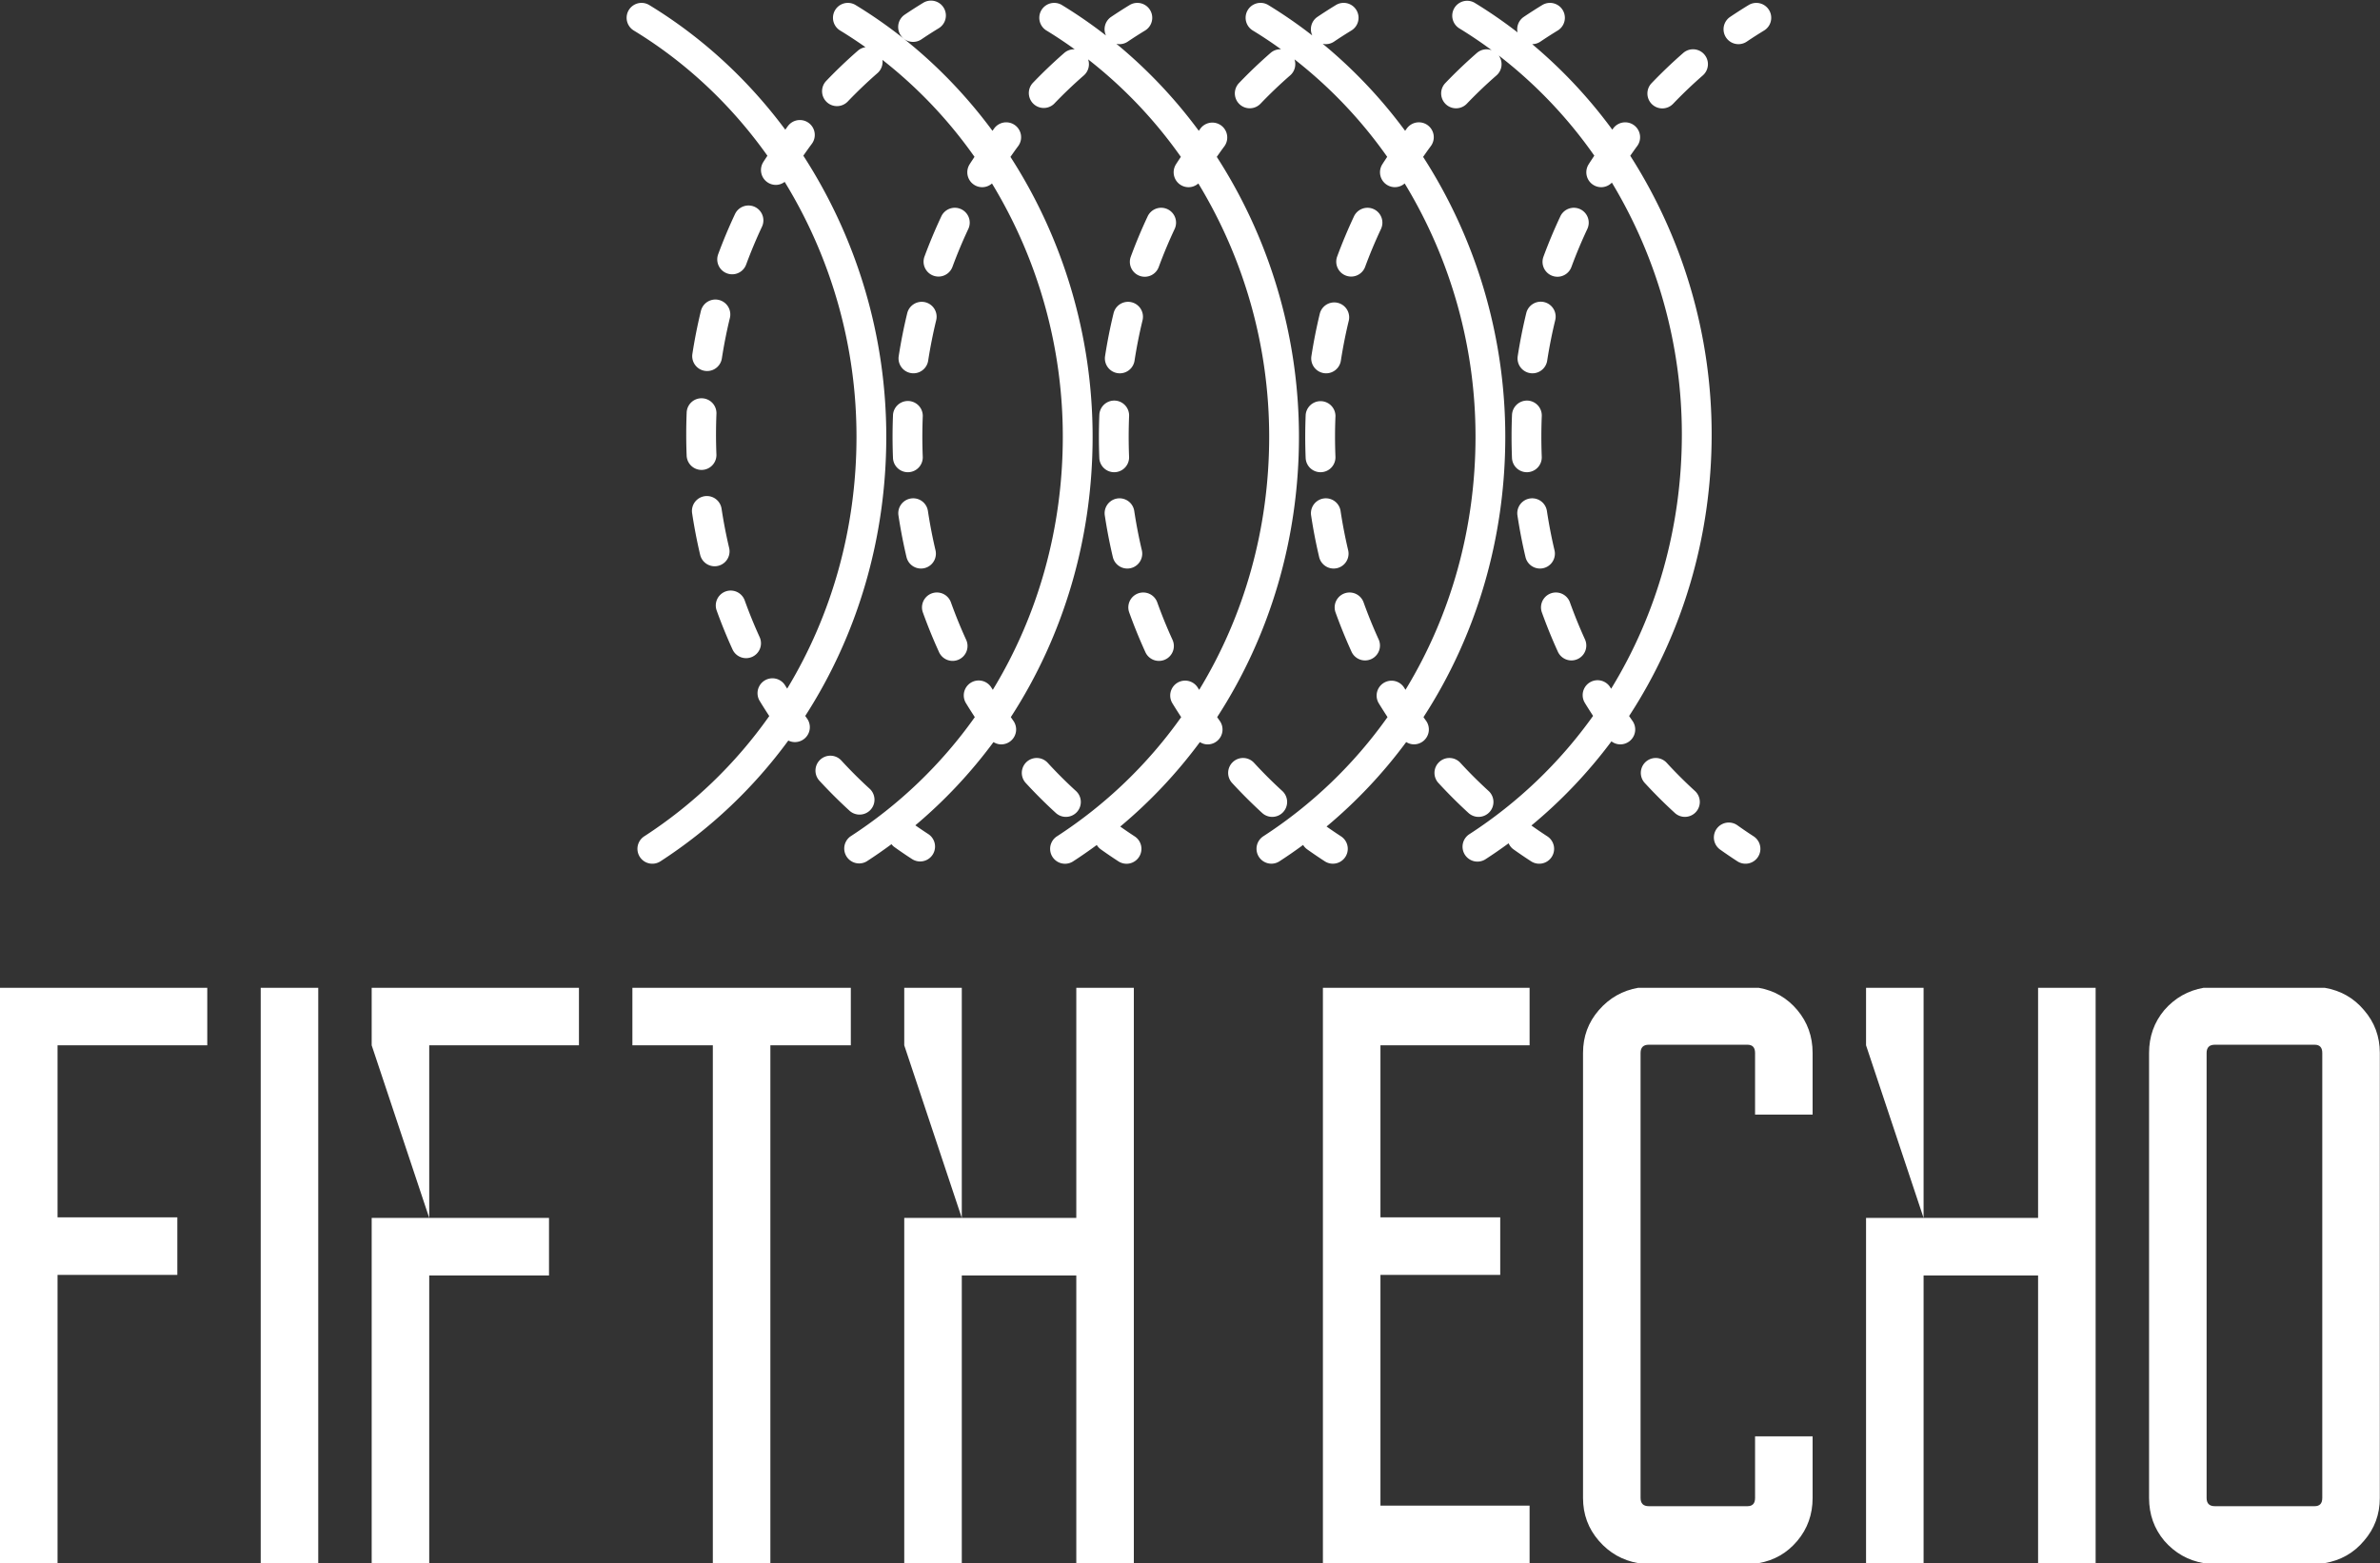<svg data-v-423bf9ae="" xmlns="http://www.w3.org/2000/svg" viewBox="0 0 248.143 163" class="iconAbove"><rect x="0" y="0" width="248.143" height="163" fill="#333333" stroke="none"/><!----><defs data-v-423bf9ae=""><linearGradient data-v-423bf9ae="" gradientTransform="rotate(25)" id="440523f4-ec87-4bbf-a515-c5b5c0182162" x1="0%" y1="0%" x2="100%" y2="0%"><stop data-v-423bf9ae="" offset="0%" style="stop-color: rgb(0, 102, 120); stop-opacity: 1;"></stop><stop data-v-423bf9ae="" offset="100%" style="stop-color: rgb(79, 168, 255); stop-opacity: 1;"></stop></linearGradient></defs><!----><g data-v-423bf9ae="" id="7d658eb9-0af1-4108-8283-ef9d1be73ccf" fill="#ffffff" transform="matrix(6.122,0,0,6.122,-0,98.714)"><path d="M3.53 0.70L3.53 1.68L0.98 1.68L0.98 4.61L3.02 4.61L3.02 5.59L0.98 5.59L0.98 10.50L0 10.50L0 0.70L3.53 0.70ZM5.42 0.70L5.42 10.50L4.44 10.50L4.44 0.70L5.42 0.70ZM9.86 1.68L7.31 1.68L7.31 4.62L9.35 4.62L9.35 5.60L7.31 5.60L7.31 10.50L6.33 10.50L6.33 4.62L7.31 4.62L6.33 1.68L6.33 0.70L9.86 0.70L9.86 1.68ZM14.49 0.70L14.49 1.68L13.12 1.68L13.12 10.50L12.14 10.50L12.14 1.68L10.77 1.68L10.77 0.70L14.49 0.70ZM18.33 0.70L19.31 0.70L19.31 10.50L18.33 10.50L18.33 5.60L16.38 5.60L16.38 10.50L15.40 10.50L15.40 4.62L16.38 4.62L15.40 1.68L15.40 0.70L16.38 0.70L16.38 4.62L18.33 4.62L18.33 0.70ZM26.05 1.68L23.51 1.68L23.51 4.61L25.55 4.61L25.55 5.59L23.51 5.59L23.51 9.52L26.05 9.52L26.05 10.50L22.53 10.50L22.53 0.70L26.05 0.70L26.05 1.68ZM29.89 8.34L30.87 8.34L30.87 9.39L30.87 9.39Q30.87 9.81 30.61 10.12L30.61 10.12L30.61 10.12Q30.35 10.43 29.95 10.50L29.95 10.50L27.90 10.50L27.90 10.50Q27.50 10.43 27.23 10.12L27.23 10.12L27.23 10.12Q26.96 9.81 26.96 9.39L26.96 9.39L26.96 1.81L26.96 1.81Q26.96 1.39 27.23 1.08L27.23 1.08L27.23 1.08Q27.50 0.77 27.90 0.70L27.90 0.70L29.95 0.70L29.95 0.70Q30.35 0.77 30.61 1.08L30.61 1.08L30.61 1.08Q30.87 1.39 30.87 1.81L30.87 1.81L30.87 2.86L29.89 2.86L29.89 1.81L29.89 1.81Q29.89 1.67 29.76 1.67L29.76 1.67L28.08 1.67L28.08 1.67Q27.94 1.67 27.94 1.81L27.94 1.81L27.94 9.39L27.94 9.39Q27.94 9.53 28.08 9.53L28.08 9.53L29.76 9.53L29.76 9.53Q29.89 9.53 29.89 9.39L29.89 9.39L29.89 8.34ZM34.71 0.70L35.69 0.70L35.69 10.50L34.71 10.50L34.71 5.60L32.76 5.60L32.76 10.50L31.78 10.50L31.78 4.62L32.76 4.62L31.78 1.68L31.78 0.70L32.76 0.70L32.76 4.62L34.71 4.62L34.71 0.70ZM37.53 0.70L39.59 0.70L39.59 0.70Q40.00 0.77 40.26 1.08L40.26 1.08L40.26 1.08Q40.53 1.39 40.53 1.81L40.53 1.81L40.53 9.39L40.53 9.39Q40.53 9.81 40.26 10.12L40.26 10.12L40.26 10.12Q40.00 10.43 39.59 10.50L39.59 10.50L37.53 10.50L37.53 10.50Q37.13 10.43 36.86 10.12L36.86 10.12L36.86 10.12Q36.60 9.81 36.60 9.39L36.60 9.39L36.60 1.81L36.60 1.81Q36.60 1.39 36.86 1.08L36.86 1.08L36.86 1.08Q37.13 0.77 37.53 0.70L37.53 0.70ZM39.55 9.39L39.55 1.81L39.55 1.81Q39.55 1.67 39.42 1.67L39.42 1.67L37.72 1.67L37.72 1.67Q37.58 1.67 37.58 1.81L37.58 1.81L37.58 9.39L37.58 9.39Q37.58 9.53 37.72 9.53L37.72 9.53L39.42 9.53L39.42 9.53Q39.55 9.53 39.55 9.39L39.55 9.39Z"></path></g><!----><g data-v-423bf9ae="" id="4a0ec7d3-7306-4932-ac1b-ece7060a49ad" transform="matrix(1.326,0,0,1.326,58.702,-21.236)" stroke="none" fill="#ffffff"><path d="M28.48 39.783c.629.153 1.015.786.862 1.415a38.688 38.688 0 0 0-.631 3.18 1.171 1.171 0 1 1-2.316-.359c.175-1.131.4-2.266.669-3.374a1.174 1.174 0 0 1 1.416-.862zm6.73 32.626c4.14-6.383 6.431-14.006 6.431-22.053 0-7.954-2.328-15.602-6.46-22.005.2-.282.397-.567.603-.841a1.171 1.171 0 0 0-1.874-1.407c-.049.065-.095.134-.143.2-2.909-3.938-6.54-7.32-10.76-9.89a1.17 1.17 0 1 0-1.218 2.002c.681.415 1.346.853 1.994 1.311a1.17 1.17 0 0 0-.597.273c-.86.75-1.699 1.55-2.492 2.379a1.171 1.171 0 1 0 1.692 1.621 36.49 36.49 0 0 1 2.339-2.234 1.17 1.17 0 0 0 .39-1.042 36.043 36.043 0 0 1 7.239 7.625c-.129.199-.264.395-.389.596a1.172 1.172 0 0 0 .994 1.791c.28 0 .554-.104.769-.292a38.326 38.326 0 0 1 5.569 19.914c0 7.222-1.954 14.078-5.504 19.905-.038-.063-.081-.125-.119-.188a1.172 1.172 0 0 0-2.007 1.21c.229.379.469.753.711 1.126a35.959 35.959 0 0 1-9.77 9.373 1.172 1.172 0 0 0 1.273 1.966 37.96 37.96 0 0 0 1.945-1.349c.067.084.142.163.234.229.457.327.922.644 1.383.941a1.17 1.17 0 0 0 1.274-1.967 34.855 34.855 0 0 1-1.015-.686 38.358 38.358 0 0 0 6.144-6.545c.186.113.395.18.61.18a1.173 1.173 0 0 0 .949-1.86c-.066-.092-.129-.19-.195-.283zm-5.923-13.126a38.516 38.516 0 0 1-.596-3.085 1.168 1.168 0 0 0-1.334-.983 1.17 1.17 0 0 0-.983 1.333c.167 1.099.379 2.199.633 3.274a1.171 1.171 0 1 0 2.28-.539zm.264 7.981a1.172 1.172 0 1 0 2.132-.971 37.936 37.936 0 0 1-1.183-2.91 1.17 1.17 0 1 0-2.206.791 40.69 40.69 0 0 0 1.257 3.09zm1.754-34.799a1.173 1.173 0 0 0-1.559.562 40.867 40.867 0 0 0-1.329 3.174 1.172 1.172 0 0 0 2.199.811 38.206 38.206 0 0 1 1.25-2.989 1.169 1.169 0 0 0-.561-1.558zm16.224 0a1.173 1.173 0 0 0-1.559.562 39.743 39.743 0 0 0-1.328 3.175 1.171 1.171 0 1 0 2.198.81 37.984 37.984 0 0 1 1.25-2.989 1.17 1.17 0 0 0-.561-1.558zm-1.754 34.8a1.172 1.172 0 1 0 2.132-.971 38.101 38.101 0 0 1-1.183-2.91 1.171 1.171 0 1 0-2.206.791 41.028 41.028 0 0 0 1.257 3.09zm-.264-7.981a38.625 38.625 0 0 1-.596-3.086 1.17 1.17 0 1 0-2.316.35 40.85 40.85 0 0 0 .632 3.274 1.171 1.171 0 0 0 2.28-.538zm5.923 13.125c4.141-6.383 6.432-14.006 6.432-22.053 0-7.954-2.329-15.603-6.461-22.006.199-.281.396-.566.603-.84a1.172 1.172 0 0 0-1.874-1.407c-.049.065-.095.134-.144.2a38.41 38.41 0 0 0-6.481-6.844c.08.017.161.029.243.029.226 0 .453-.065.654-.201.444-.299.902-.593 1.361-.872a1.17 1.17 0 1 0-1.219-2.002c-.489.298-.978.611-1.452.931a1.169 1.169 0 0 0-.405 1.462 36.798 36.798 0 0 0-3.461-2.393 1.171 1.171 0 1 0-1.218 2.002c.763.464 1.502.959 2.223 1.479a1.162 1.162 0 0 0-.825.285c-.86.75-1.698 1.55-2.492 2.379a1.173 1.173 0 0 0 1.693 1.621 35.931 35.931 0 0 1 2.339-2.233 1.17 1.17 0 0 0 .338-1.262 36.046 36.046 0 0 1 7.291 7.665c-.129.199-.264.396-.389.596a1.172 1.172 0 0 0 .994 1.791c.28 0 .554-.104.77-.293a38.333 38.333 0 0 1 5.57 19.915c0 7.222-1.954 14.079-5.504 19.906-.039-.063-.081-.125-.119-.188a1.172 1.172 0 0 0-2.007 1.209c.229.379.469.753.711 1.126a35.959 35.959 0 0 1-9.77 9.373 1.171 1.171 0 1 0 1.274 1.966 38.335 38.335 0 0 0 1.859-1.287c.08.132.187.251.32.346.452.323.917.64 1.383.941a1.17 1.17 0 0 0 1.62-.346 1.17 1.17 0 0 0-.346-1.62 35.735 35.735 0 0 1-1.131-.77 38.38 38.38 0 0 0 6.26-6.641c.186.114.395.18.61.18a1.171 1.171 0 0 0 .948-1.859c-.069-.093-.132-.191-.198-.285zM25.946 48.638a42.33 42.33 0 0 0-.002 3.386 1.171 1.171 0 0 0 1.17 1.125l.047-.001a1.171 1.171 0 0 0 1.124-1.217 39.353 39.353 0 0 1 .002-3.196 1.172 1.172 0 0 0-2.341-.097zm1.581-29.329c.226 0 .454-.065.655-.201.439-.297.897-.59 1.36-.872a1.17 1.17 0 1 0-1.219-2.001c-.494.3-.983.614-1.453.931a1.171 1.171 0 0 0 .657 2.143zm-14.2 47.776a1.173 1.173 0 0 0 1.552.581 1.17 1.17 0 0 0 .58-1.552 37.86 37.86 0 0 1-1.183-2.91 1.172 1.172 0 0 0-2.206.79 40.469 40.469 0 0 0 1.257 3.091zm5.718 5.23c4.102-6.364 6.372-13.952 6.372-21.959a40.652 40.652 0 0 0-6.522-22.099c.219-.312.438-.624.665-.927a1.171 1.171 0 0 0-1.874-1.407c-.071.095-.139.196-.209.292-2.898-3.901-6.505-7.252-10.695-9.802a1.17 1.17 0 1 0-1.218 2.002c4.16 2.532 7.71 5.907 10.507 9.847-.108.168-.223.333-.328.503a1.17 1.17 0 0 0 .993 1.79c.25 0 .49-.088.693-.237a38.322 38.322 0 0 1 5.646 20.038c0 7.184-1.935 14.006-5.45 19.812-.056-.092-.117-.182-.173-.274a1.172 1.172 0 0 0-2.007 1.209c.248.411.508.818.771 1.222a35.969 35.969 0 0 1-9.83 9.457 1.171 1.171 0 1 0 1.274 1.966 38.286 38.286 0 0 0 10.054-9.498c.163.08.341.122.522.122a1.172 1.172 0 0 0 .948-1.859c-.048-.065-.092-.132-.139-.198zm4.27 7.758a1.17 1.17 0 0 0 .79-2.037 35.154 35.154 0 0 1-2.221-2.215 1.17 1.17 0 0 0-1.656-.07 1.173 1.173 0 0 0-.07 1.656 38.996 38.996 0 0 0 2.366 2.359c.226.206.509.307.791.307zm63.12-55.533c.309 0 .616-.121.847-.361a36.241 36.241 0 0 1 2.339-2.234 1.17 1.17 0 1 0-1.539-1.766c-.862.751-1.7 1.552-2.493 2.379a1.172 1.172 0 0 0 .846 1.982zM10.841 40.466a40.753 40.753 0 0 0-.669 3.375 1.172 1.172 0 1 0 2.317.358c.165-1.066.377-2.136.631-3.18a1.172 1.172 0 0 0-2.279-.553zm-1.119 7.993a42.731 42.731 0 0 0-.002 3.384 1.172 1.172 0 0 0 1.17 1.126l.046-.001a1.172 1.172 0 0 0 1.125-1.217 39.911 39.911 0 0 1 .002-3.196 1.172 1.172 0 0 0-1.123-1.219 1.165 1.165 0 0 0-1.218 1.123zm3.34 10.645a38.415 38.415 0 0 1-.596-3.085 1.171 1.171 0 1 0-2.316.35c.166 1.096.378 2.197.632 3.274a1.171 1.171 0 1 0 2.28-.539zm2.02-26.818a1.173 1.173 0 0 0-1.559.562 40.281 40.281 0 0 0-1.329 3.175 1.172 1.172 0 0 0 2.199.811c.373-1.01.793-2.016 1.25-2.989a1.172 1.172 0 0 0-.561-1.559zm24.457 47.966a1.17 1.17 0 0 0 .791-2.036A36 36 0 0 1 38.108 76a1.171 1.171 0 0 0-1.725 1.586c.754.82 1.55 1.614 2.366 2.359.225.206.508.307.79.307zm40.438-47.787a1.174 1.174 0 0 0-1.559.562 40.128 40.128 0 0 0-1.328 3.174 1.17 1.17 0 1 0 2.198.811 37.869 37.869 0 0 1 1.251-2.989 1.172 1.172 0 0 0-.562-1.558zm-36.688 8.181a40.102 40.102 0 0 0-.669 3.375 1.172 1.172 0 1 0 2.317.358c.165-1.065.376-2.135.63-3.18a1.171 1.171 0 1 0-2.278-.553zm34.669 18.637a38.963 38.963 0 0 1-.596-3.085 1.17 1.17 0 1 0-2.317.35c.166 1.098.379 2.199.633 3.274a1.171 1.171 0 1 0 2.28-.539zm6.496-31.773a1.171 1.171 0 1 0-1.873-1.407l-.078.109a38.464 38.464 0 0 0-6.301-6.725c.225 0 .45-.065.65-.2.446-.301.903-.594 1.359-.872a1.171 1.171 0 1 0-1.217-2.002c-.487.296-.977.61-1.452.931a1.171 1.171 0 0 0-.489 1.217 37.061 37.061 0 0 0-3.376-2.327 1.172 1.172 0 0 0-1.218 2.002 34.668 34.668 0 0 1 2.562 1.727 1.164 1.164 0 0 0-1.164.215 38.04 38.04 0 0 0-2.492 2.379 1.172 1.172 0 0 0 1.693 1.621 35.999 35.999 0 0 1 2.34-2.234 1.167 1.167 0 0 0 .172-1.569 36.043 36.043 0 0 1 7.518 7.881c-.149.229-.305.456-.449.688a1.171 1.171 0 0 0 .993 1.791c.312 0 .614-.129.838-.359a38.338 38.338 0 0 1 5.502 19.802c0 7.26-1.974 14.151-5.56 19.998-.021-.035-.044-.067-.064-.103a1.17 1.17 0 1 0-2.006 1.21c.209.347.43.688.65 1.029a35.937 35.937 0 0 1-9.709 9.29 1.172 1.172 0 1 0 1.274 1.967 38.574 38.574 0 0 0 1.794-1.24c.081.185.208.353.385.479.453.323.919.64 1.384.94a1.17 1.17 0 0 0 1.273-1.966c-.42-.272-.839-.559-1.25-.851a38.387 38.387 0 0 0 6.292-6.617c.204.152.448.237.697.237a1.171 1.171 0 0 0 .949-1.859c-.087-.121-.17-.248-.256-.37 4.178-6.401 6.49-14.061 6.49-22.146a40.663 40.663 0 0 0-6.399-21.912c.177-.251.354-.507.538-.754zm-6.231 39.754a1.17 1.17 0 1 0 2.131-.971 38.422 38.422 0 0 1-1.183-2.91 1.17 1.17 0 1 0-2.205.791 40.767 40.767 0 0 0 1.257 3.09zm15.391 14.518a35.495 35.495 0 0 1-1.295-.882 1.172 1.172 0 0 0-1.363 1.906c.451.322.916.639 1.383.941a1.17 1.17 0 0 0 1.275-1.965zM75.736 40.646a41.142 41.142 0 0 0-.669 3.374 1.171 1.171 0 1 0 2.316.359c.165-1.064.377-2.135.631-3.181a1.172 1.172 0 1 0-2.278-.552zm19.093-23.84a1.172 1.172 0 0 0-1.61-.392c-.485.295-.974.609-1.452.931a1.171 1.171 0 1 0 1.311 1.942c.447-.302.905-.595 1.36-.872a1.171 1.171 0 0 0 .391-1.609zM74.617 48.639a42.543 42.543 0 0 0-.002 3.384 1.171 1.171 0 0 0 1.17 1.126l.046-.001a1.17 1.17 0 0 0 1.125-1.216 39.724 39.724 0 0 1 .002-3.197 1.173 1.173 0 0 0-1.123-1.219 1.18 1.18 0 0 0-1.218 1.123zM86.78 76.001a1.17 1.17 0 1 0-1.725 1.585c.751.816 1.546 1.61 2.366 2.359.225.206.508.307.79.307a1.171 1.171 0 0 0 .791-2.036 35.99 35.99 0 0 1-2.222-2.215zm-31.017 4.252a1.172 1.172 0 0 0 .791-2.037 35.696 35.696 0 0 1-2.221-2.215 1.17 1.17 0 0 0-1.655-.07 1.17 1.17 0 0 0-.07 1.655c.75.816 1.546 1.61 2.365 2.36.225.205.507.307.79.307zm11.894-7.844c4.141-6.383 6.432-14.006 6.432-22.053 0-7.954-2.328-15.602-6.461-22.005.199-.282.396-.567.603-.842a1.17 1.17 0 1 0-1.873-1.407c-.05.065-.096.135-.145.201a38.416 38.416 0 0 0-6.481-6.845c.079.017.16.029.242.029.226 0 .453-.065.654-.201a35.67 35.67 0 0 1 1.36-.872 1.17 1.17 0 1 0-1.218-2.002c-.489.298-.978.611-1.452.931a1.168 1.168 0 0 0-.405 1.461 37.104 37.104 0 0 0-3.46-2.393 1.17 1.17 0 1 0-1.218 2.002c.763.464 1.502.959 2.223 1.478a1.161 1.161 0 0 0-.823.285 38.04 38.04 0 0 0-2.492 2.379 1.172 1.172 0 0 0 1.693 1.621 35.999 35.999 0 0 1 2.34-2.234c.369-.321.486-.823.339-1.259a36.03 36.03 0 0 1 7.289 7.664c-.129.199-.264.395-.388.595a1.171 1.171 0 0 0 .993 1.791c.28 0 .554-.104.769-.292a38.327 38.327 0 0 1 5.57 19.914c0 7.222-1.954 14.079-5.505 19.905-.038-.062-.08-.124-.119-.188a1.172 1.172 0 0 0-2.006 1.209c.229.379.47.753.711 1.126a35.93 35.93 0 0 1-9.77 9.373 1.173 1.173 0 0 0 .638 2.154c.219 0 .439-.061.636-.188a38.018 38.018 0 0 0 1.858-1.286c.081.132.188.25.321.346.458.326.924.643 1.384.94a1.17 1.17 0 0 0 1.273-1.966 34.338 34.338 0 0 1-1.133-.769 38.362 38.362 0 0 0 6.262-6.642c.186.114.395.18.61.18a1.171 1.171 0 0 0 .948-1.859c-.069-.089-.132-.187-.199-.281zm-5.658-5.144a1.171 1.171 0 1 0 2.131-.972 37.684 37.684 0 0 1-1.183-2.91 1.17 1.17 0 1 0-2.205.792 40.936 40.936 0 0 0 1.257 3.09zM42.17 48.639a43.043 43.043 0 0 0-.003 3.385 1.171 1.171 0 0 0 1.17 1.125l.047-.001a1.17 1.17 0 0 0 1.124-1.217 39.352 39.352 0 0 1 .002-3.196 1.173 1.173 0 0 0-1.123-1.219 1.174 1.174 0 0 0-1.217 1.123zm16.224-.001a42.405 42.405 0 0 0-.002 3.386 1.17 1.17 0 0 0 1.17 1.125l.048-.001a1.171 1.171 0 0 0 1.124-1.217 38.95 38.95 0 0 1 .002-3.196 1.173 1.173 0 0 0-2.342-.097zm1.119-7.992a40.726 40.726 0 0 0-.669 3.374 1.171 1.171 0 1 0 2.316.359c.165-1.064.377-2.135.631-3.181a1.173 1.173 0 0 0-2.278-.552zm2.221 18.637a38.246 38.246 0 0 1-.596-3.085 1.17 1.17 0 1 0-2.317.35 40.32 40.32 0 0 0 .633 3.274 1.17 1.17 0 1 0 2.28-.539zm10.252 20.97a1.172 1.172 0 0 0 .791-2.037 35.713 35.713 0 0 1-2.222-2.215 1.168 1.168 0 0 0-1.654-.07 1.169 1.169 0 0 0-.07 1.655c.75.816 1.546 1.61 2.365 2.36.226.205.508.307.79.307zm-8.234-47.788a1.175 1.175 0 0 0-1.559.562 40.894 40.894 0 0 0-1.328 3.174 1.172 1.172 0 0 0 2.199.811 37.495 37.495 0 0 1 1.251-2.989 1.171 1.171 0 0 0-.563-1.558z"></path></g><!----></svg>
